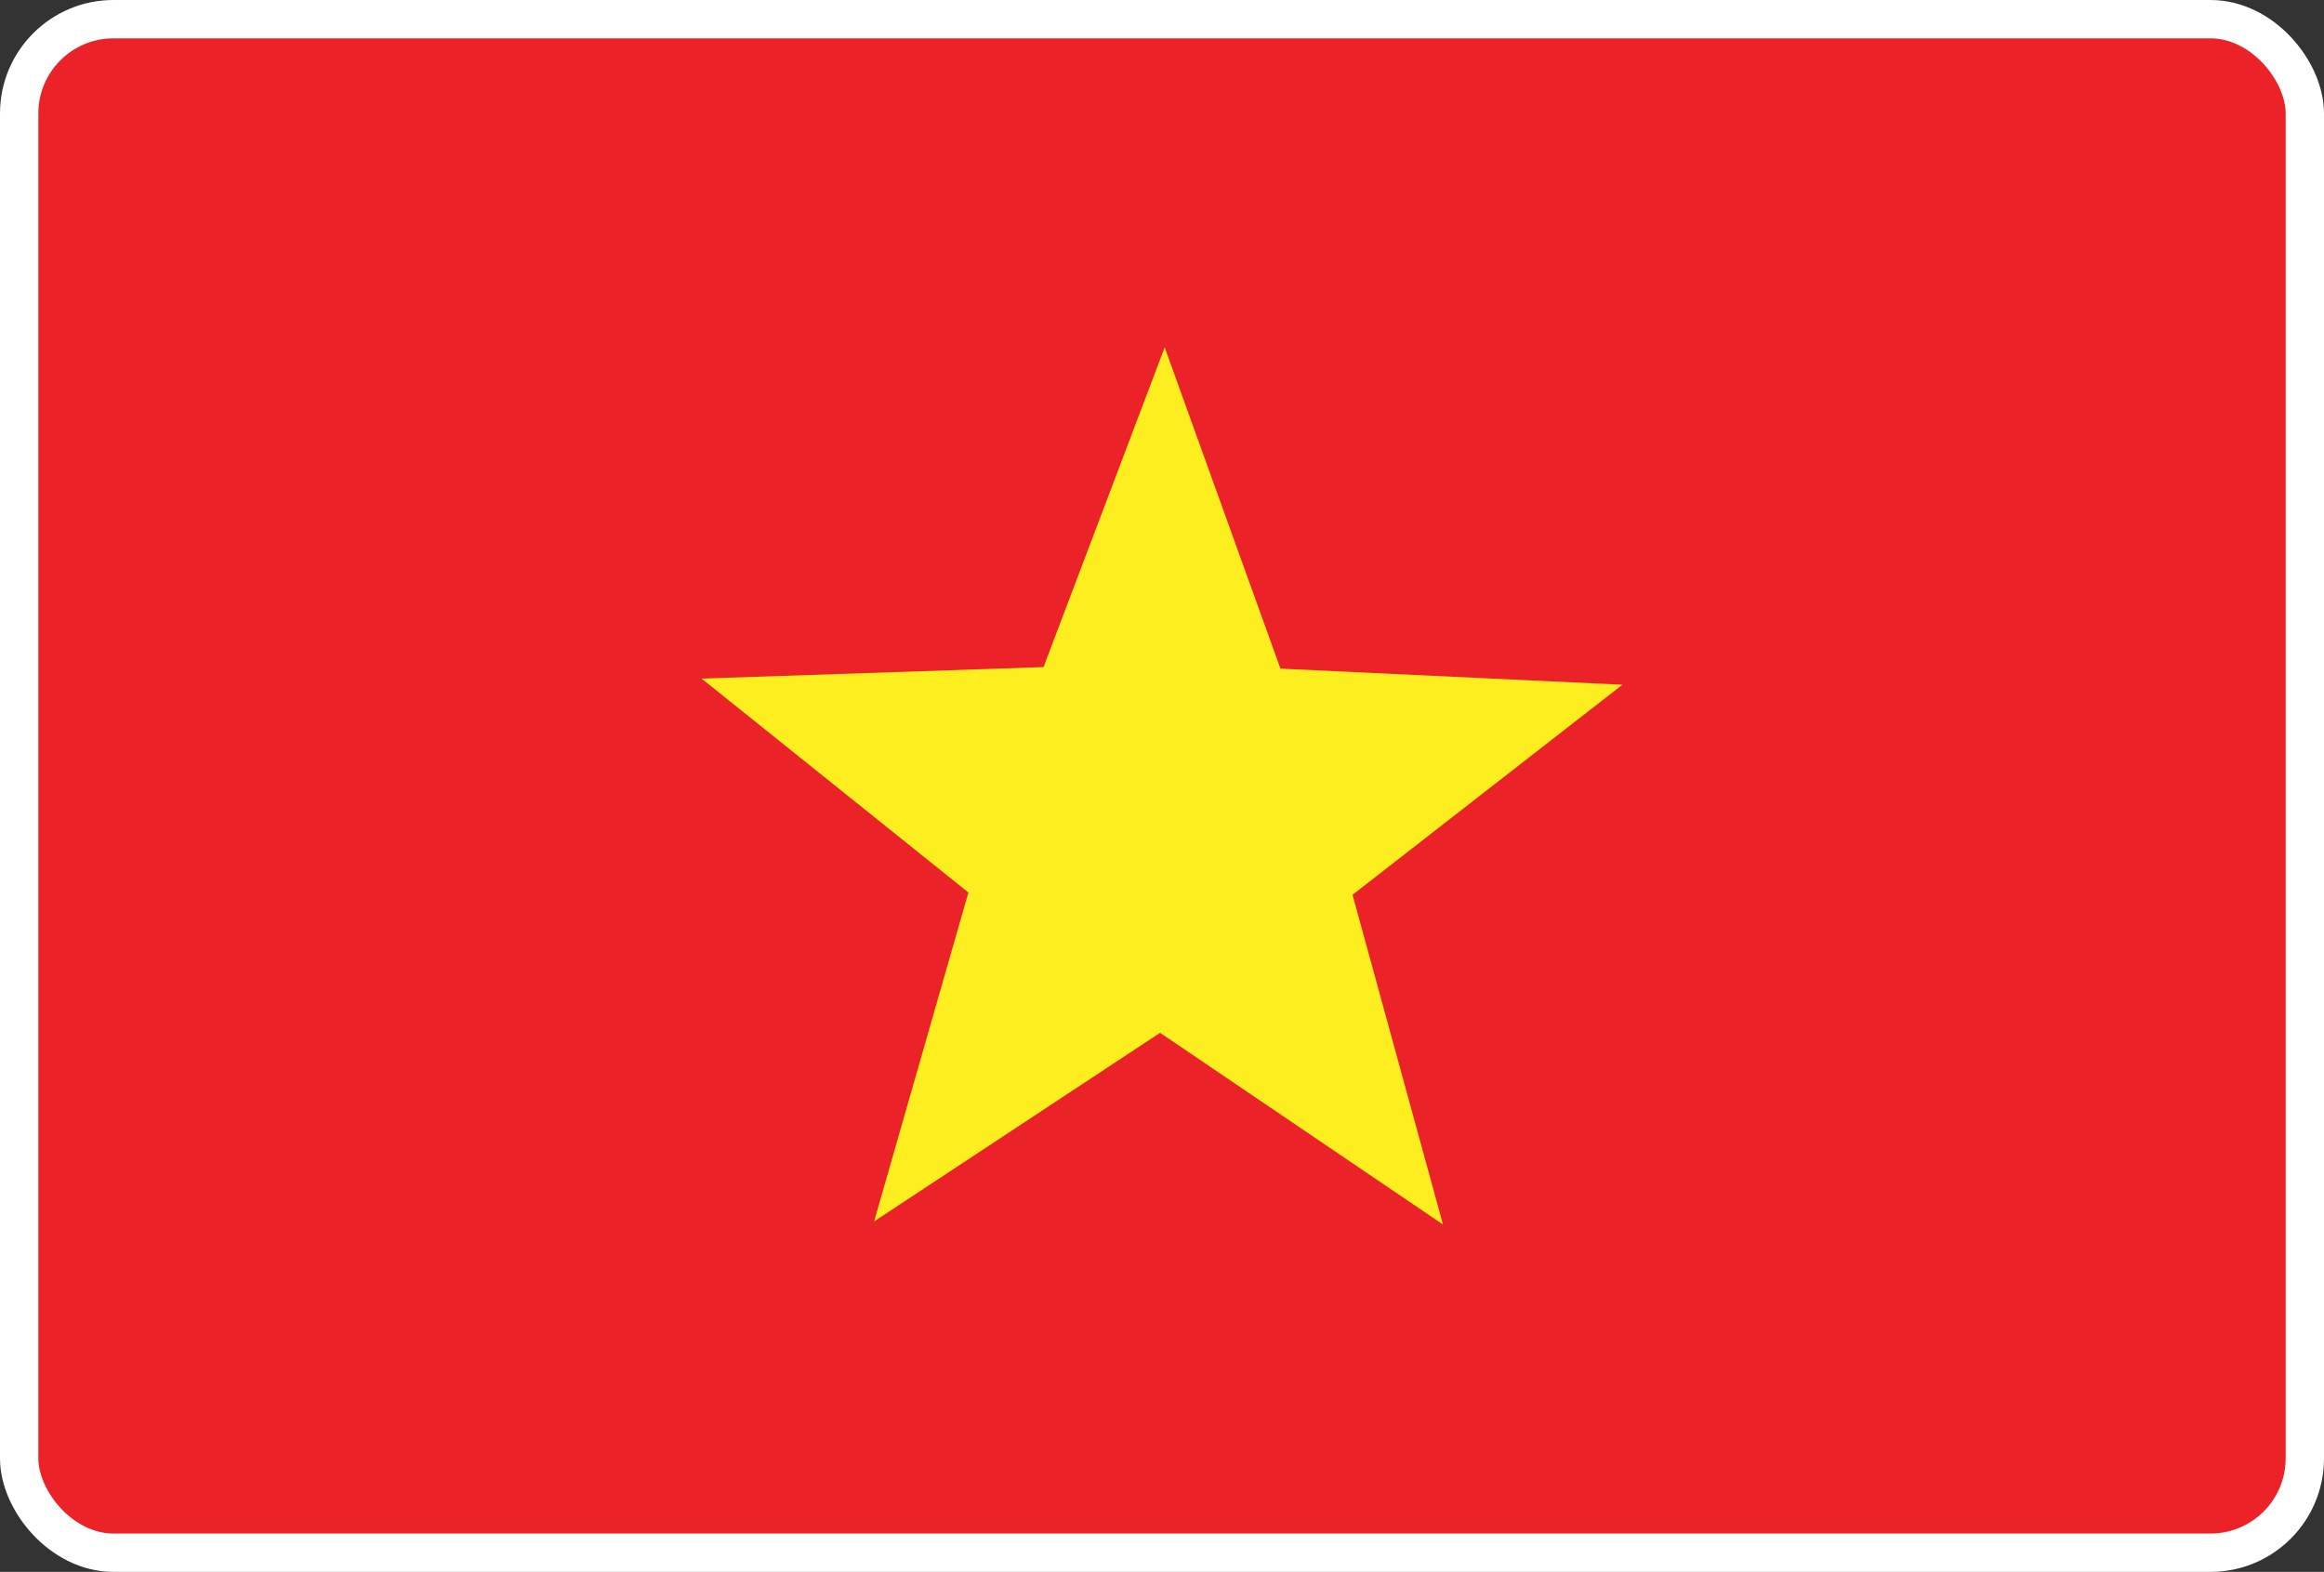 <svg id="Layer_1" data-name="Layer 1" xmlns="http://www.w3.org/2000/svg" viewBox="0 0 30.31 20.5"><rect x="0" y="0" width="30.31" height="20.5" fill="#333333" stroke="none"/><defs><style>.cls-1{fill:#eb2227;stroke:#fff;stroke-miterlimit:10;stroke-width:0.5px;}.cls-2{fill:#fcee1f;}</style></defs><title>co</title><rect class="cls-1" x="0.25" y="0.25" width="29.81" height="20" rx="1.23" ry="1.23"/><polygon class="cls-2" points="16.7 8.72 21.16 8.93 17.64 11.67 18.82 15.97 15.13 13.47 11.4 15.93 12.63 11.64 9.15 8.85 13.61 8.7 15.19 4.53 16.7 8.72"/></svg>